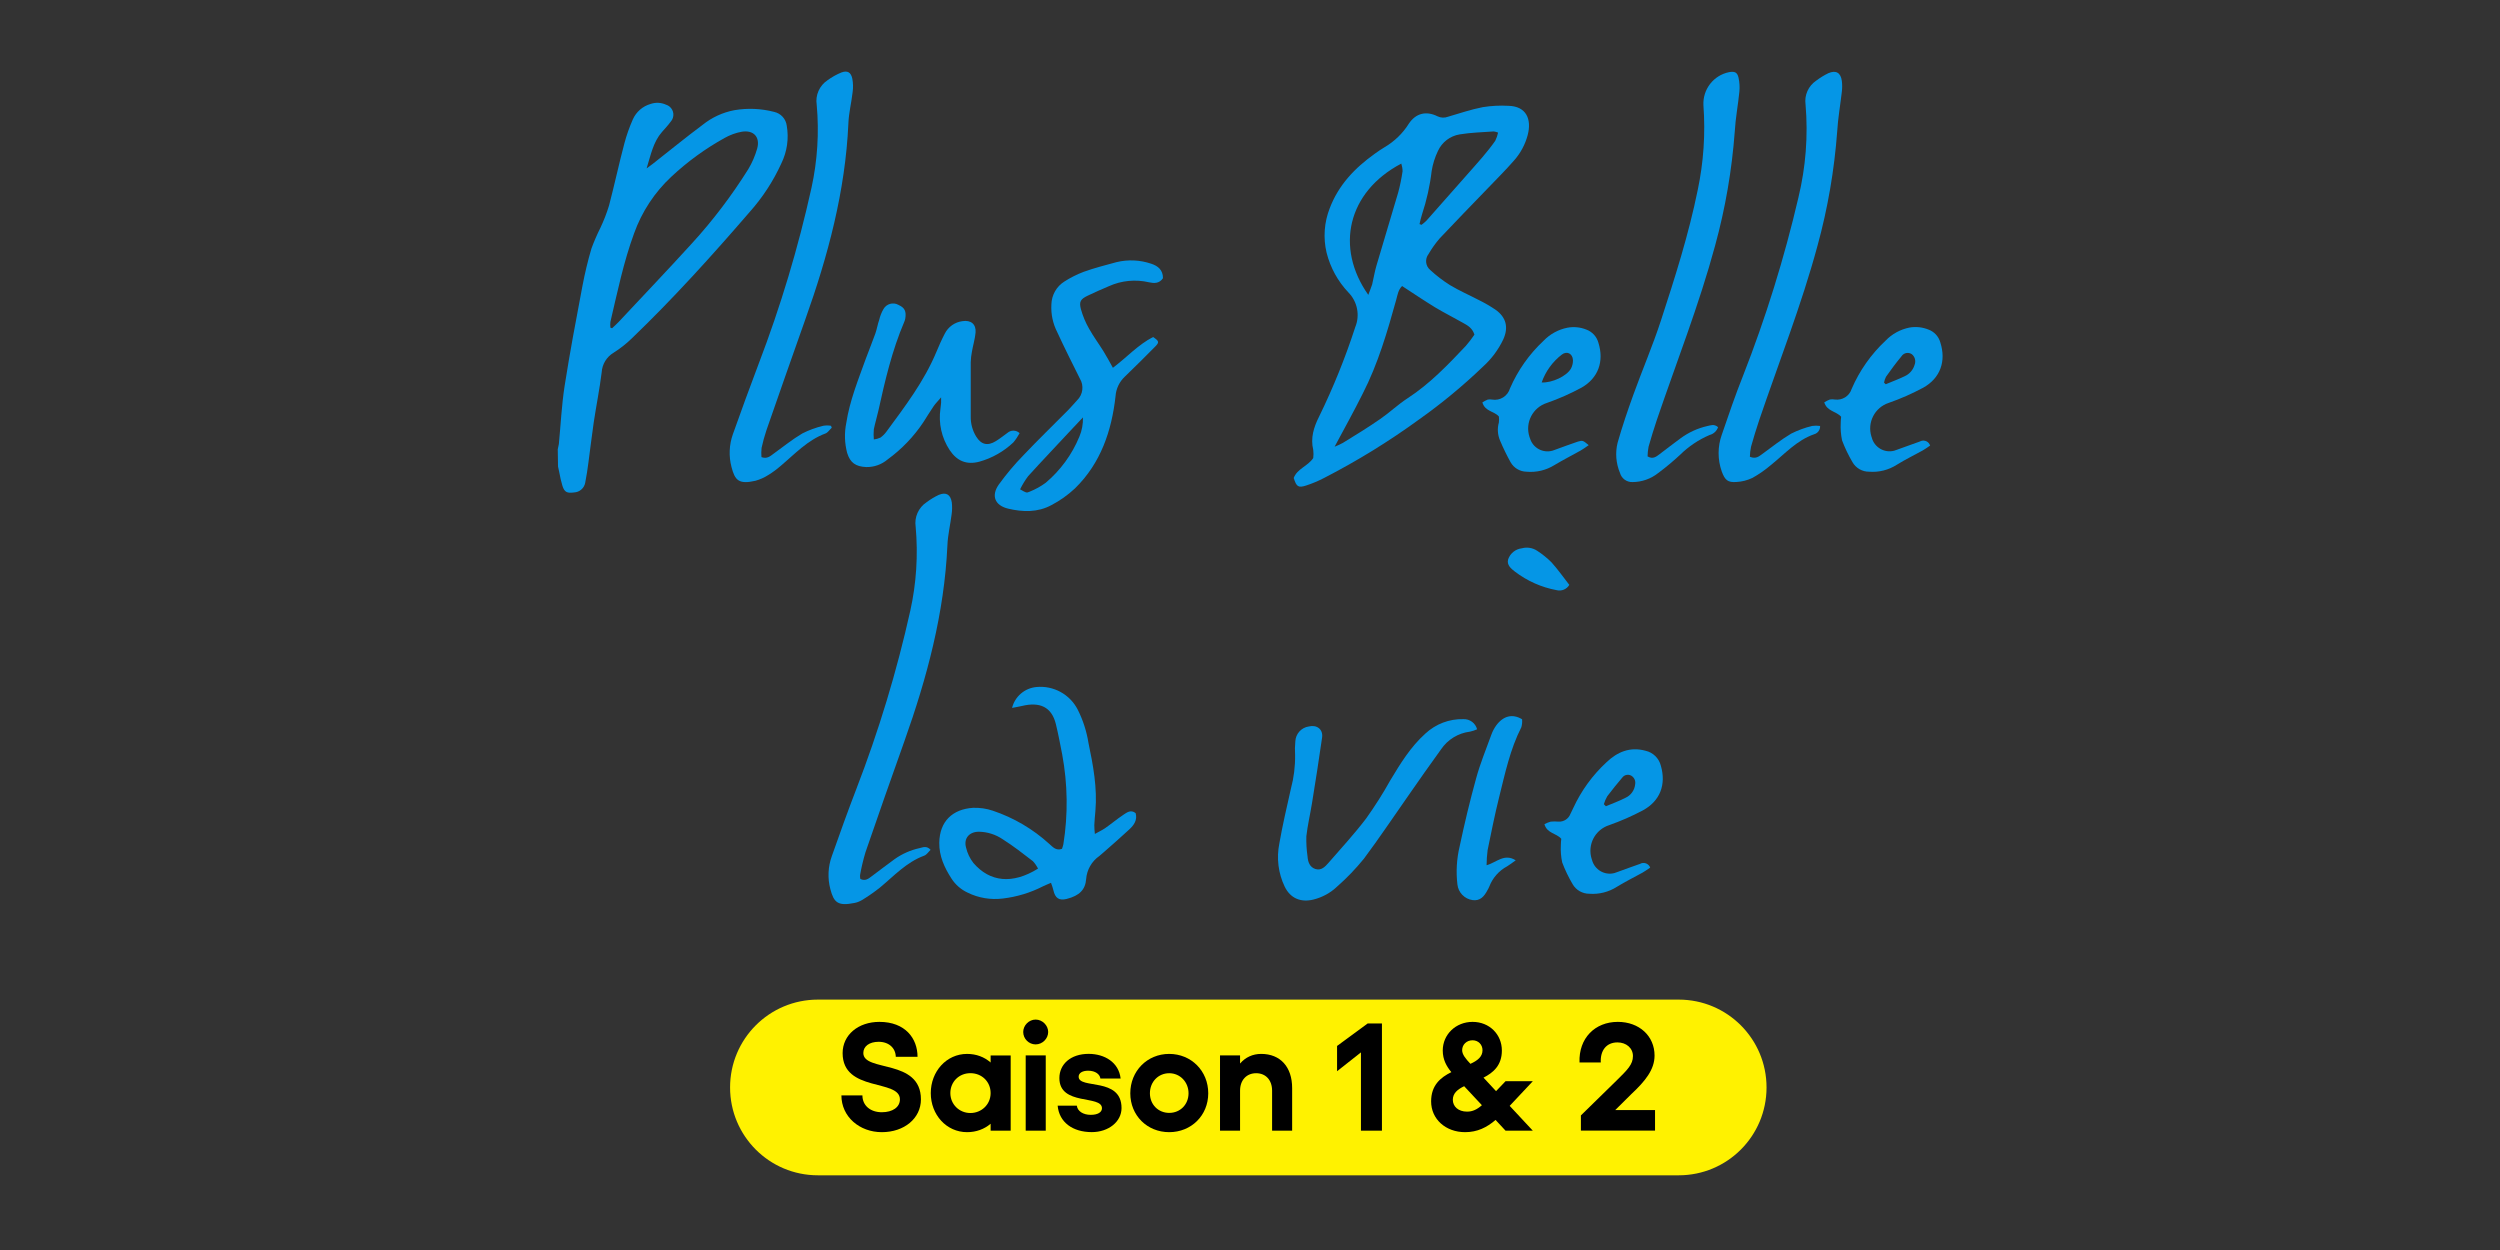 <?xml version="1.0" encoding="utf-8"?>
<svg xmlns="http://www.w3.org/2000/svg" id="OTHER_CHANNELS" data-name="OTHER CHANNELS" viewBox="0 0 576 288">
  <rect x="0" y="0" width="576" height="288" fill="#333333" stroke="none"/>
  <defs>
    <style>
      .cls-1, .cls-2, .cls-3 {
        stroke-width: 0px;
      }

      .cls-2 {
        fill: #0596e6;
      }

      .cls-3 {
        fill: #fff200;
      }
    </style>
  </defs>
  <g id="PLUS_BELLE_LA_VIE_-_Saison_1_2" data-name="PLUS BELLE LA VIE - Saison 1 &amp;amp; 2">
    <g id="Color">
      <g id="Saison_1_2" data-name="Saison 1 &amp;amp; 2">
        <path class="cls-3" d="m386.78,270.79c11.18,0,20.23-9.05,20.23-20.24s-9.05-20.24-20.23-20.24h-198.34c-11.18,0-20.23,9.05-20.23,20.24s9.05,20.24,20.23,20.24h198.34Z"/>
        <g>
          <path class="cls-1" d="m193.87,252.38h4.83c0,2.33,1.83,3.88,4.48,3.88,2.47,0,4.16-1.16,4.16-2.96,0-4.76-13.2-1.59-13.2-10.66,0-4.2,3.6-7.2,8.47-7.2,5.96,0,8.79,3.81,8.79,8.05h-5.01c-.04-1.98-1.55-3.46-3.95-3.46-2.12,0-3.53,1.02-3.53,2.58,0,4.45,13.27,1.24,13.27,10.69,0,4.38-3.85,7.55-9,7.55s-9.32-3.56-9.32-8.47Z"/>
          <path class="cls-1" d="m232.86,243.17v17.33h-4.62v-1.59c-1.45,1.24-3.32,1.94-5.43,1.94-4.76,0-8.36-4.02-8.36-9s3.6-9.03,8.36-9.03c2.12,0,3.99.71,5.43,1.98v-1.62h4.62Zm-4.62,8.68c0-2.61-2.01-4.59-4.66-4.59s-4.62,2.01-4.62,4.59,2.05,4.59,4.62,4.59,4.66-1.98,4.66-4.59Z"/>
          <path class="cls-1" d="m235.75,237.77c0-1.52,1.31-2.86,2.86-2.86s2.89,1.34,2.89,2.86-1.31,2.86-2.89,2.86-2.86-1.31-2.86-2.86Zm5.19,5.4v17.33h-4.62v-17.33h4.62Z"/>
          <path class="cls-1" d="m243.69,254.74h4.41c.14,1.27,1.45,2.12,3.21,2.12,1.62,0,2.58-.6,2.58-1.52,0-3.14-9.81-.46-9.81-6.95,0-3.14,2.54-5.58,6.74-5.58,3.67,0,6.95,1.94,7.37,5.68h-4.66c-.11-.95-1.13-1.8-2.82-1.8-1.27,0-2.19.49-2.19,1.38,0,2.96,9.88,0,9.88,7.23,0,3.14-3,5.54-6.85,5.54-4.41,0-7.52-2.26-7.87-6.1Z"/>
          <path class="cls-1" d="m278.38,251.89c0,5.12-3.92,8.96-9,8.96s-8.96-3.85-8.96-8.96,3.88-9.07,8.96-9.07,9,3.92,9,9.07Zm-13.44,0c0,2.58,1.91,4.52,4.45,4.52s4.45-1.94,4.45-4.52-1.94-4.62-4.45-4.62-4.45,1.98-4.45,4.62Z"/>
          <path class="cls-1" d="m297.71,250.69v9.81h-4.62v-9.21c0-2.43-1.45-4.02-3.67-4.02s-3.71,1.59-3.71,4.02v9.21h-4.62v-17.33h4.62v1.87c1.24-1.45,2.93-2.22,4.87-2.22,4.41,0,7.13,3,7.13,7.87Z"/>
          <path class="cls-1" d="m318.39,260.5h-4.83v-18.03l-5.5,4.34v-5.82l7.06-5.19h3.28v24.7Z"/>
          <path class="cls-1" d="m347.82,254.78l5.33,5.72h-6.28l-2.29-2.47c-2.01,1.73-4.2,2.82-7.02,2.82-4.48,0-7.83-3-7.83-7.09,0-3.71,2.15-5.5,4.66-6.74-1.09-1.31-1.98-2.86-1.98-4.98,0-3.7,3-6.6,6.88-6.6s6.74,2.89,6.74,6.6c0,3.39-1.94,5.08-4.23,6.25l2.89,3.11,2.19-2.29h6.28l-5.33,5.68Zm-6.39-.14l-4.09-4.38c-1.52.74-2.61,1.62-2.61,3.14s1.24,2.72,3.28,2.72c1.24,0,2.26-.46,3.42-1.48Zm-2.65-9.53c1.62-.74,2.79-1.62,2.79-3.14,0-1.31-.99-2.29-2.29-2.29-1.38,0-2.4.99-2.4,2.29,0,.99.81,1.98,1.91,3.14Z"/>
          <path class="cls-1" d="m364.23,257l8.19-8.01c2.58-2.54,3.81-3.74,3.81-5.68,0-1.84-1.55-3.14-3.56-3.14-2.54,0-3.99,1.83-3.85,4.62h-4.9c-.21-5.58,3.56-9.35,8.82-9.35,4.94,0,8.47,3.25,8.47,7.76,0,3.25-2.15,5.89-5.36,8.89l-3.7,3.67h9.17v4.73h-17.08v-3.49Z"/>
        </g>
      </g>
      <g id="PLUS_BELLE_LA_VIE" data-name="PLUS BELLE LA VIE">
        <g id="PLUS_BELLE_LA_VIE_-_Color" data-name="PLUS BELLE LA VIE - Color">
          <g id="LA_VIE" data-name="LA VIE">
            <path class="cls-2" d="m380.2,199.9c-.62.41-1.15.81-1.72,1.13-1.96,1.1-3.99,2.08-5.9,3.26-1.9,1.23-4.15,1.8-6.41,1.63-1.58,0-3.05-.84-3.84-2.21-.94-1.6-1.75-3.27-2.4-5.01-.28-1.3-.38-2.63-.31-3.96,0-.49.04-.99.1-1.48-1.12-1.31-3.29-1.22-3.88-3.37.46-.25.95-.45,1.46-.59.59-.05,1.18-.05,1.77,0,1.21.08,2.32-.64,2.75-1.77.2-.47.47-.89.67-1.38,1.83-3.97,4.43-7.55,7.64-10.52,2.5-2.39,5.44-3.63,8.98-2.66,1.74.38,3.11,1.72,3.55,3.45,1.26,4.36-.16,8.14-4.18,10.31-2.49,1.32-5.08,2.45-7.74,3.39-3.26,1.05-5.06,4.54-4.01,7.81.02.06.04.12.06.17.58,2.27,2.88,3.64,5.15,3.06.22-.06.44-.13.66-.23,1.77-.63,3.49-1.29,5.26-1.89.78-.45,1.78-.17,2.23.61.05.08.08.16.12.25Zm-10.64-14.58l.43.44c1.51-.64,3.07-1.19,4.51-1.94,1.25-.56,2.11-1.75,2.24-3.12.15-.78-.2-1.57-.89-1.98-.71-.4-1.6-.21-2.08.44-1.18,1.38-2.33,2.82-3.46,4.3-.34.58-.6,1.21-.79,1.85h.03Z"/>
            <path class="cls-2" d="m361.57,134.76c-.6,1.01-1.8,1.51-2.94,1.21-3.48-.65-6.76-2.11-9.58-4.26-.89-.69-1.95-1.53-1.57-2.85.48-1.38,1.7-2.36,3.15-2.53,1.21-.33,2.5-.12,3.55.58,1.19.77,2.29,1.66,3.29,2.66,1.43,1.58,2.68,3.36,4.11,5.2Z"/>
            <path class="cls-2" d="m342.53,199.35c2.37-.71,4.07-2.78,6.69-1.13-.76.54-1.34.99-1.96,1.37-1.89,1.01-3.35,2.66-4.12,4.66-.12.31-.28.61-.45.89-.73,1.38-1.66,2.5-3.43,2.24-1.84-.27-3.27-1.75-3.47-3.6-.35-2.94-.17-5.92.52-8.8,1.11-5.26,2.37-10.5,3.8-15.68.93-3.4,2.28-6.67,3.48-9.98.28-.79.67-1.53,1.16-2.21,1.66-2.22,3.77-2.7,5.94-1.39.06.61,0,1.23-.17,1.83-2.59,5.09-3.75,10.64-5.11,16.09-1.01,4.04-1.82,8.13-2.66,12.21-.15,1.16-.23,2.33-.24,3.49Z"/>
            <path class="cls-2" d="m340.3,168.04c-.52.23-1.06.41-1.61.53-2.71.33-5.15,1.82-6.68,4.09-2.58,3.55-5.05,7.09-7.56,10.7-3.4,4.83-6.66,9.75-10.21,14.49-1.86,2.29-3.91,4.43-6.13,6.38-1.54,1.48-3.44,2.52-5.51,3.03-2.89.71-5.28-.27-6.6-2.96-1.49-3.1-1.92-6.6-1.24-9.97.74-4.23,1.72-8.41,2.66-12.6.68-2.54,1.01-5.17.97-7.8-.07-1.03-.05-2.06.05-3.09.07-1.74,1.36-3.2,3.09-3.46,1.87-.46,3.34.65,3.08,2.54-.71,5.08-1.53,10.14-2.34,15.21-.41,2.53-1.01,5.04-1.29,7.57-.04,1.54.05,3.08.27,4.6.09,1.3.51,2.5,1.82,2.92s2.21-.5,2.97-1.37c2.95-3.4,6.01-6.71,8.73-10.29,2.01-2.82,3.87-5.75,5.56-8.78,2.32-3.86,4.67-7.7,8.06-10.75,2.38-2.22,5.53-3.42,8.79-3.34,1.47-.05,2.77.92,3.14,2.34Z"/>
            <path class="cls-2" d="m242.15,203.4c-.83.36-1.3.54-1.77.77-2.92,1.5-6.08,2.47-9.35,2.85-2.76.34-5.57-.12-8.07-1.35-1.53-.71-2.83-1.83-3.74-3.25-1.62-2.51-2.85-5.17-2.81-8.25.07-4.96,3.09-7.75,7.79-8.05,1.54-.05,3.07.17,4.53.66,4.83,1.62,9.27,4.23,13.03,7.66.78.67,1.53,1.64,2.92,1.13.13-.34.24-.7.32-1.06,1.1-6.86,1-13.86-.27-20.69-.45-2.33-.89-4.66-1.45-6.96-.98-4.04-3.76-5.2-7.85-4.2-.71.17-1.43.28-2.25.44.65-2.62,2.89-4.55,5.59-4.81,3.96-.39,7.76,1.69,9.56,5.25,1.21,2.41,2.04,5,2.46,7.66,1.08,5.16,2.05,10.33,1.59,15.65-.1,1.09-.2,2.17-.25,3.26,0,.68.05,1.36.13,2.03.98-.55,1.71-.89,2.36-1.33,1.42-.99,2.76-2.12,4.2-3.08.81-.53,1.71-1.27,2.83-.39.44,1.58-.37,2.74-1.42,3.72-1.92,1.77-3.92,3.55-5.9,5.27-.34.3-.68.59-1.04.89-1.76,1.23-2.88,3.18-3.04,5.32-.18,2.42-1.53,3.83-4.48,4.57-1.77.45-2.66-.2-3.06-1.97-.1-.51-.31-1.01-.56-1.76Zm-2.99-3.27c-.31-.63-.71-1.21-1.19-1.72-2.29-1.77-4.58-3.55-7-5.08-1.61-1.08-3.5-1.67-5.44-1.7-2.21,0-3.55,1.53-2.95,3.66.3,1.29.88,2.5,1.7,3.55,3.78,4.38,8.97,4.96,14.88,1.29Z"/>
            <path class="cls-2" d="m198.22,202.51c1.16.57,1.91-.08,2.66-.65,1.77-1.3,3.48-2.66,5.25-3.92,1.73-1.23,3.7-2.09,5.77-2.54.76-.18,1.62-.59,2.51.4-.49.46-.89,1.13-1.46,1.34-4.12,1.51-7,4.7-10.25,7.39-1.31,1.03-2.68,1.99-4.11,2.85-.55.33-1.15.56-1.77.67-3.79.76-4.71-.12-5.51-3.21-.66-2.5-.54-5.15.34-7.58,1.83-5.2,3.69-10.39,5.67-15.53,5.15-13.34,9.3-27.05,12.41-41.01,1.41-6.34,1.82-12.87,1.24-19.34-.34-2.22.64-4.43,2.52-5.67.87-.65,1.81-1.22,2.79-1.68,1.7-.72,2.75-.1,3.02,1.77.1.88.08,1.78-.04,2.66-.3,2.41-.89,4.81-.98,7.23-.71,15.6-4.71,30.47-9.91,45.09-3.04,8.52-6.03,17.06-8.97,25.6-.51,1.72-.93,3.46-1.24,5.22-.03.3,0,.61.06.9Z"/>
          </g>
          <g id="BELLE">
            <path class="cls-2" d="m444.68,102.67c-.62.42-1.15.82-1.72,1.13-1.96,1.09-3.99,2.07-5.89,3.25-1.9,1.23-4.16,1.81-6.42,1.63-1.58.02-3.05-.82-3.84-2.2-.94-1.6-1.75-3.28-2.4-5.02-.27-1.3-.38-2.63-.31-3.96,0-.49.04-.99.1-1.48-1.13-1.29-3.26-1.23-3.89-3.32.4-.26.83-.48,1.28-.65.38-.07.77-.07,1.15,0,1.72.24,3.36-.79,3.88-2.45,1.81-4.21,4.48-7.99,7.82-11.12,1.48-1.54,3.4-2.59,5.5-3.01,1.46-.26,2.97-.1,4.35.45,1.36.49,2.39,1.61,2.77,3.01,1.36,4.29,0,8.2-3.96,10.4-2.54,1.36-5.18,2.53-7.9,3.48-3.26,1.05-5.06,4.54-4.01,7.81.02.06.04.12.06.17.57,2.26,2.88,3.63,5.14,3.06.23-.06.45-.14.67-.23,1.77-.62,3.49-1.28,5.26-1.89.79-.45,1.79-.18,2.24.61.06.1.1.2.14.31Zm-10.6-14.51l.39.37c1.45-.61,2.93-1.15,4.35-1.84,1.13-.5,1.97-1.47,2.31-2.66.34-.87.07-1.86-.66-2.43-.77-.52-1.82-.32-2.34.45-.01.02-.02.04-.04.06-1.26,1.51-2.43,3.09-3.55,4.69-.22.43-.38.89-.46,1.37h0Z"/>
            <path class="cls-2" d="m403.18,105.24c1.39.59,2.12-.12,2.89-.67,2.19-1.58,4.3-3.29,6.61-4.66,1.54-.77,3.15-1.37,4.82-1.77.61-.09,1.24-.09,1.85,0,.05.88-.52,1.68-1.37,1.91-4.03,1.4-6.78,4.55-9.96,7.09-1.32,1.13-2.74,2.12-4.26,2.97-1.15.55-2.4.87-3.67.94-2.01.15-2.66-.43-3.39-2.4-.98-2.75-.98-5.75,0-8.49,1.56-4.55,3.11-9.11,4.89-13.57,5.24-13.37,9.51-27.11,12.77-41.1,1.69-7,2.25-14.23,1.64-21.4-.31-2.16.65-4.3,2.46-5.51.87-.66,1.8-1.23,2.78-1.71,1.77-.77,2.86-.12,3.12,1.77.1.83.1,1.67,0,2.5-.35,3.05-.89,6.09-1.07,9.15-.66,8.89-2.17,17.7-4.53,26.3-3.68,13.64-8.87,26.77-13.41,40.12-.7,2.06-1.32,4.14-1.91,6.21-.16.77-.25,1.55-.27,2.33Z"/>
            <path class="cls-2" d="m395.85,98.4c-.3.9-1.03,1.58-1.95,1.82-2.55,1.09-4.87,2.65-6.84,4.6-1.6,1.48-3.28,2.88-5.03,4.18-1.67,1.33-3.75,2.06-5.89,2.07-1.33.05-2.53-.81-2.89-2.09-.93-2.21-1.13-4.66-.55-6.99,1.07-3.76,2.33-7.47,3.66-11.14,2.05-5.67,4.43-11.22,6.3-16.94,3.24-9.93,6.42-19.9,8.5-30.15,1.35-6.41,1.79-12.97,1.31-19.51-.19-3.66,2.33-6.91,5.93-7.63,1.25-.21,1.87,0,2.16,1.29.23,1.06.3,2.15.19,3.23-.3,3.06-.89,6.09-1.06,9.16-.66,8.89-2.17,17.69-4.53,26.29-3.68,13.64-8.87,26.78-13.41,40.12-.7,2.06-1.33,4.15-1.92,6.21-.14.73-.22,1.48-.23,2.23,1.2.72,1.97.09,2.73-.48,1.64-1.23,3.25-2.51,4.92-3.72,1.82-1.33,3.89-2.28,6.08-2.78.79-.16,1.61-.55,2.5.24Z"/>
            <path class="cls-2" d="m366.03,102.57c-.73.5-1.25.89-1.83,1.22-2.01,1.13-4.07,2.17-6.05,3.36-1.92,1.2-4.19,1.74-6.45,1.53-1.52-.03-2.91-.86-3.66-2.18-.9-1.62-1.71-3.29-2.43-5-.56-1.31-.66-2.78-.27-4.16.06-.46.06-.92,0-1.38-1.03-1.23-3.21-1.13-3.8-3.25.39-.25.81-.47,1.24-.65.32-.06.64-.06.96,0,1.85.33,3.65-.79,4.17-2.6,1.8-4.14,4.43-7.87,7.73-10.95,1.48-1.54,3.4-2.59,5.5-3.01,1.46-.27,2.97-.12,4.34.43,1.36.49,2.39,1.61,2.78,3,1.37,4.29,0,8.21-3.93,10.41-2.54,1.37-5.19,2.54-7.91,3.49-3.27,1.04-5.08,4.53-4.04,7.79.04.12.08.24.13.36.66,2.23,3,3.5,5.23,2.84.17-.05.34-.11.5-.18,1.77-.62,3.48-1.3,5.25-1.88,1.2-.35,1.21-.29,2.54.79Zm-10.84-14.45c2.41.12,5.75-1.45,6.74-3.17.33-.6.5-1.29.48-1.98-.07-1.5-1.38-2.18-2.56-1.28-2.14,1.65-3.76,3.88-4.65,6.43h0Z"/>
            <path class="cls-2" d="m298.07,110.12c.84-2.16,3.19-2.66,4.5-4.58.08-.63.08-1.26,0-1.89-.66-2.74.12-5.22,1.32-7.61,3.27-6.68,6.06-13.59,8.36-20.67,1.12-2.73.5-5.87-1.57-7.98-2.45-2.58-4.18-5.75-5.04-9.19-.8-3.39-.55-6.95.72-10.2,2.03-5.37,5.8-9.31,10.38-12.57.73-.54,1.48-1.04,2.25-1.5,2.28-1.34,4.21-3.2,5.61-5.44,1.6-2.4,3.99-3.01,6.63-1.68.76.36,1.63.39,2.41.08,2.66-.78,5.27-1.67,7.98-2.2,1.96-.32,3.95-.42,5.93-.31,4.11.1,5.39,3.08,4.43,6.73-.57,2.17-1.65,4.18-3.14,5.86-1.94,2.23-4.04,4.31-6.08,6.44-3.7,3.85-7.43,7.65-11.07,11.53-.96,1.12-1.82,2.32-2.56,3.6-.88,1.14-.7,2.76.41,3.68,1.41,1.3,2.94,2.47,4.57,3.49,2.15,1.29,4.43,2.28,6.67,3.45,1.32.65,2.6,1.39,3.82,2.22,2.42,1.73,3,4.04,1.77,6.78-1.13,2.39-2.72,4.53-4.68,6.3-4.59,4.41-9.5,8.47-14.69,12.15-6.96,5.07-14.3,9.59-21.96,13.53-1.31.68-2.67,1.25-4.07,1.71-1.84.61-2.27.3-2.9-1.72Zm9.43-7.2c.66-.25,1.3-.55,1.92-.89,2.88-1.77,5.79-3.55,8.58-5.49,2.17-1.49,4.09-3.34,6.29-4.77,5.12-3.32,9.29-7.69,13.44-12.08.71-.82,1.37-1.69,1.98-2.59-.48-1.54-1.58-2.13-2.66-2.73-2.12-1.21-4.31-2.3-6.39-3.55-2.56-1.56-5.05-3.25-7.62-4.92-.89.89-1.05,2.06-1.34,3.13-2.06,7.42-4.21,14.81-7.74,21.69-2,4.01-4.18,7.93-6.46,12.19h0Zm7.75-34.97c.36-1.01.67-1.69.89-2.4.35-1.43.56-2.89.98-4.3,1.65-5.65,3.38-11.27,5.03-16.92.43-1.6.76-3.23,1-4.87,0-.6-.11-1.2-.29-1.77-12.41,6.53-15.29,19.36-7.6,30.26Zm11.82-16.31l.45.16c.41-.3.79-.62,1.15-.98,3.02-3.4,6.04-6.82,9.05-10.24,1.27-1.45,2.57-2.87,3.81-4.34,1.03-1.22,2.05-2.47,2.97-3.79.3-.6.52-1.24.66-1.9-.32-.13-.65-.22-.99-.27-2.66.2-5.27.25-7.85.68-2.22.36-4.1,1.8-5.03,3.85-.69,1.44-1.17,2.97-1.43,4.55-.4,3.44-1.16,6.82-2.25,10.11-.22.71-.4,1.43-.55,2.15h0Z"/>
          </g>
          <g id="PLUS">
            <path class="cls-2" d="m267.97,64.07c-.89,1.33-2.13,1.21-3.24.97-3.09-.72-6.33-.41-9.22.89-1.65.71-3.31,1.42-4.92,2.2s-2,1.36-1.56,3.06c.44,1.6,1.08,3.13,1.91,4.57.99,1.77,2.23,3.45,3.32,5.2.74,1.18,1.38,2.42,2.15,3.78,3.17-2.37,5.8-5.32,9.26-7.09,1.41.94,1.47,1.21.48,2.21-2.31,2.32-4.62,4.65-6.99,6.92-1.26,1.18-2.02,2.79-2.14,4.51-.89,7.98-3.4,15.43-9.34,21.23-1.64,1.53-3.47,2.84-5.46,3.87-3.14,1.7-6.58,1.6-9.95.8-3.05-.74-3.95-2.96-2.16-5.53,1.73-2.4,3.63-4.66,5.69-6.77,3.36-3.55,6.87-6.94,10.31-10.41.72-.74,1.38-1.52,2.08-2.28,1.33-1.31,1.59-3.36.62-4.96-1.77-3.55-3.55-7.09-5.23-10.73-1-1.95-1.46-4.14-1.34-6.33.04-2.17,1.16-4.17,3-5.32,1.4-.9,2.88-1.64,4.43-2.23,2.47-.89,5.03-1.54,7.56-2.23,2.64-.64,5.41-.52,7.98.35,1.6.52,2.75,1.45,2.74,3.36Zm-32.94,48.67c1.41.8,1.45.89,2.23.53,1.3-.52,2.53-1.2,3.66-2.03,3.41-2.87,6.07-6.52,7.77-10.64.59-1.4.87-2.91.82-4.43-1.15,1.21-1.99,2.09-2.81,2.98-3.28,3.55-6.6,7-9.82,10.56-.71.95-1.33,1.97-1.85,3.03h0Z"/>
            <path class="cls-2" d="m234.92,99.8c-.41.76-.89,1.48-1.45,2.14-2.21,2.09-4.89,3.61-7.82,4.43-2.91.77-5.14-.11-6.84-2.66-1.86-2.81-2.62-6.21-2.13-9.55.05-.44.12-.89.15-1.34v-1.27c-.74.89-1.27,1.39-1.68,1.98-.83,1.22-1.6,2.48-2.39,3.72-2.21,3.33-5,6.24-8.23,8.59-1.38,1.18-3.14,1.81-4.96,1.77-2.39-.11-3.69-.96-4.39-3.27-.59-2.25-.66-4.59-.2-6.87.79-5.17,2.77-9.99,4.52-14.87.7-1.93,1.5-3.82,2.18-5.75.36-1.02.52-2.11.89-3.15.2-.87.53-1.7.97-2.47.68-1.23,2.22-1.67,3.44-1,.03.02.07.04.1.06,1.38.61,1.77,1.47,1.49,3.14-.05.25-.13.49-.23.73-2.81,6.58-4.43,13.51-5.96,20.46-.32,1.44-.76,2.85-1.05,4.29-.07.78-.07,1.56,0,2.34.53-.06,1.05-.21,1.53-.43.52-.37.98-.83,1.36-1.35,4.3-5.84,8.71-11.62,11.53-18.4.59-1.42,1.21-2.83,1.92-4.18.79-1.59,2.33-2.68,4.09-2.9,1.94-.3,3.18.7,3.01,2.66-.13,1.45-.58,2.88-.83,4.33-.16.82-.26,1.64-.28,2.47v12.53c-.03,1.61.4,3.2,1.24,4.58,1.16,1.9,2.66,2.24,4.55,1.07.93-.57,1.77-1.25,2.66-1.89.81-.71,2.02-.69,2.8.05Z"/>
            <path class="cls-2" d="m175.43,105.32c1.32.48,2.04-.23,2.81-.79,2.19-1.58,4.3-3.29,6.61-4.66,1.54-.78,3.16-1.38,4.84-1.77.59-.1,1.19-.1,1.77,0l.18.44c-.48.45-.89,1.12-1.44,1.33-4.18,1.54-7.09,4.76-10.39,7.52-.87.76-1.81,1.45-2.79,2.05-.92.59-1.92,1.04-2.97,1.33-3.86.89-4.73-.13-5.51-3.16-.66-2.5-.55-5.14.32-7.58,1.93-5.44,3.91-10.86,5.95-16.25,5.04-13.17,9.1-26.7,12.15-40.48,1.38-6.28,1.79-12.74,1.21-19.15-.35-2.22.63-4.43,2.5-5.67.98-.71,2.04-1.31,3.16-1.77,1.42-.54,2.24-.06,2.55,1.44.18,1,.21,2.03.07,3.04-.27,2.42-.89,4.81-.98,7.23-.7,15.59-4.69,30.49-9.9,45.1-3.03,8.52-6,17.06-8.98,25.6-.45,1.33-.82,2.69-1.12,4.07-.08.71-.09,1.42-.03,2.13Z"/>
            <path class="cls-2" d="m128.49,103.6c.11-.42.2-.85.27-1.29.43-4.43.64-8.97,1.33-13.41,1.21-7.72,2.66-15.41,4.11-23.05.55-2.9,1.24-5.77,2.07-8.6.6-1.62,1.28-3.2,2.05-4.74.8-1.68,1.47-3.41,2.01-5.18,1.25-4.77,2.28-9.6,3.55-14.38.5-1.87,1.15-3.69,1.93-5.45.77-1.73,2.27-3.03,4.09-3.55,1.16-.4,2.43-.34,3.55.17,1.27.39,1.99,1.74,1.59,3.02-.1.34-.28.65-.52.91-.6.82-1.31,1.58-1.99,2.35-2.02,2.3-2.56,5.2-3.55,8.4.69-.51,1.04-.74,1.37-1.01,3.84-3.01,7.62-6.11,11.53-9.02,2.12-1.71,4.63-2.87,7.31-3.38,3.05-.52,6.17-.39,9.17.39,1.55.34,2.72,1.62,2.91,3.19.51,2.93.08,5.94-1.22,8.62-1.86,4.1-4.33,7.9-7.33,11.26-8.7,10.08-17.61,19.96-27.22,29.18-1.25,1.21-2.63,2.29-4.1,3.22-1.62.96-2.66,2.65-2.77,4.53-.48,3.88-1.26,7.71-1.84,11.58-.45,3.04-.79,6.1-1.21,9.15-.21,1.58-.43,3.17-.75,4.73-.24,1.25-1.31,2.17-2.58,2.22-1.54.2-2.17,0-2.66-1.5-.31-1.04-.55-2.1-.74-3.17-.1-.43-.19-.89-.28-1.3l-.06-3.89Zm12.14-28.11l.39.14c.51-.48,1.03-.94,1.51-1.45,5.61-6.01,11.3-11.95,16.85-18.06,4.86-5.31,9.22-11.06,13.04-17.17.88-1.47,1.56-3.06,2.03-4.71.74-2.66-.82-4.34-3.55-3.89-1.38.25-2.71.74-3.94,1.43-4.44,2.46-8.57,5.46-12.28,8.93-3.86,3.6-6.8,8.07-8.58,13.04-2.44,6.63-3.85,13.55-5.46,20.39-.06.44-.06.89,0,1.34Z"/>
          </g>
        </g>
      </g>
    </g>
  </g>
</svg>